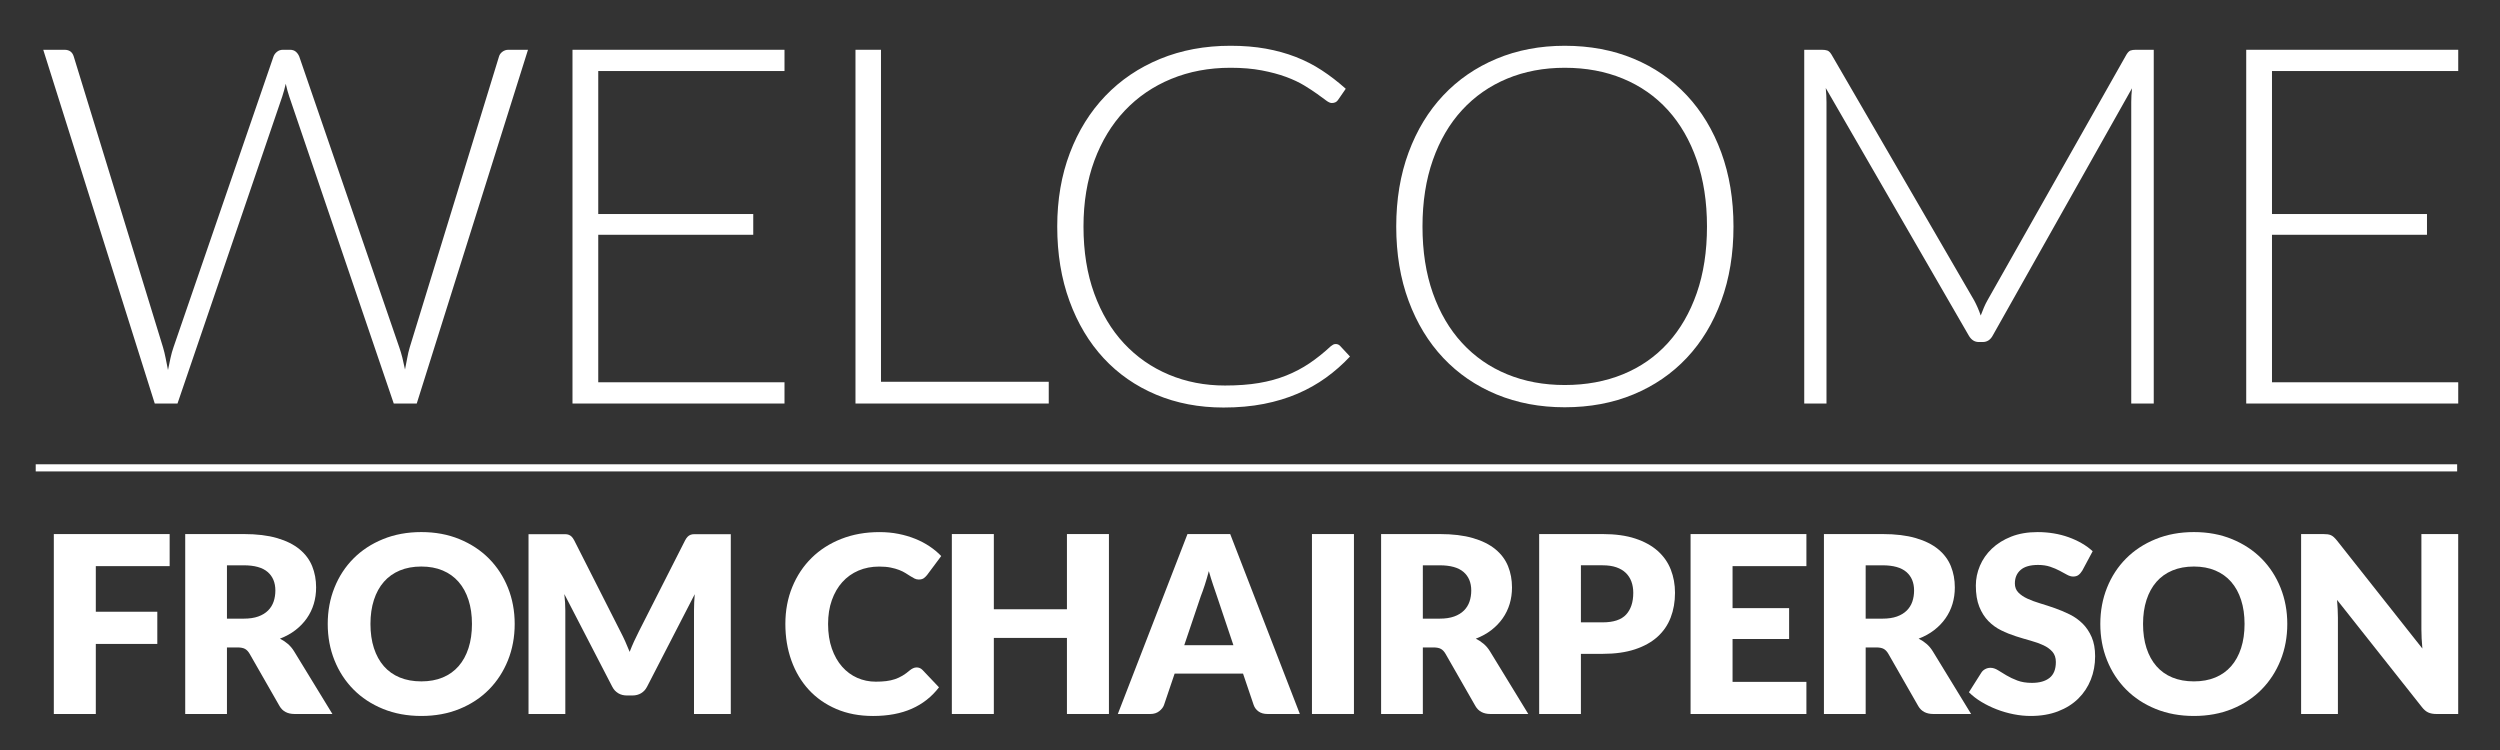 <?xml version="1.0" encoding="utf-8"?>
<!-- Generator: Adobe Illustrator 16.0.0, SVG Export Plug-In . SVG Version: 6.00 Build 0)  -->
<!DOCTYPE svg PUBLIC "-//W3C//DTD SVG 1.1//EN" "http://www.w3.org/Graphics/SVG/1.1/DTD/svg11.dtd">
<svg version="1.1" id="Layer_1" xmlns="http://www.w3.org/2000/svg" xmlns:xlink="http://www.w3.org/1999/xlink" x="0px" y="0px"
	 width="350px" height="105px" viewBox="0 0 350 105" enable-background="new 0 0 350 105" xml:space="preserve">
<rect x="0" y="0" width="350" height="105" fill="#333333" stroke="none"/>
<g>
	<g>
		<g>
			<path fill="#FFFFFF" d="M6.055,6.969H9.03c0.676,0,1.107,0.315,1.295,0.945L22.82,48.619c0.14,0.467,0.262,0.969,0.367,1.505
				c0.104,0.537,0.216,1.097,0.332,1.68c0.117-0.583,0.233-1.143,0.351-1.68c0.116-0.536,0.256-1.038,0.42-1.505l14-40.705
				c0.093-0.256,0.257-0.478,0.49-0.665c0.232-0.187,0.513-0.28,0.84-0.28H40.6c0.327,0,0.596,0.087,0.806,0.262
				c0.21,0.175,0.373,0.403,0.489,0.683l14,40.705c0.163,0.467,0.31,0.957,0.438,1.47s0.251,1.062,0.368,1.645
				c0.116-0.56,0.222-1.103,0.314-1.628c0.094-0.525,0.21-1.021,0.351-1.487L69.86,7.914c0.069-0.256,0.228-0.478,0.472-0.665
				c0.245-0.187,0.531-0.28,0.858-0.28h2.729L58.345,56.494h-3.22l-14.63-42.98c-0.188-0.56-0.351-1.155-0.49-1.785
				c-0.14,0.63-0.304,1.225-0.49,1.785L24.85,56.494h-3.185L6.055,6.969z"/>
			<path fill="#FFFFFF" d="M109.83,6.969v2.975H83.755v20.02h21.7v2.905h-21.7v20.65h26.075v2.975H80.149V6.969H109.83z"/>
			<path fill="#FFFFFF" d="M123.339,53.449h23.485v3.045h-27.056V6.969h3.57V53.449z"/>
			<path fill="#FFFFFF" d="M187.004,48.164c0.232,0,0.432,0.082,0.595,0.245l1.4,1.505c-1.027,1.097-2.147,2.083-3.36,2.958
				s-2.537,1.622-3.973,2.24c-1.435,0.618-3.01,1.097-4.725,1.435c-1.715,0.338-3.6,0.507-5.652,0.507
				c-3.431,0-6.575-0.601-9.433-1.803c-2.858-1.201-5.309-2.905-7.351-5.11s-3.634-4.871-4.777-7.998
				c-1.144-3.126-1.715-6.603-1.715-10.43c0-3.757,0.589-7.187,1.768-10.29c1.178-3.103,2.835-5.769,4.97-7.998
				c2.136-2.228,4.69-3.955,7.665-5.18c2.976-1.225,6.26-1.837,9.853-1.837c1.797,0,3.441,0.134,4.936,0.402
				c1.493,0.269,2.888,0.654,4.183,1.155c1.295,0.502,2.514,1.126,3.657,1.873c1.143,0.747,2.263,1.61,3.36,2.59l-1.086,1.575
				c-0.187,0.28-0.479,0.42-0.875,0.42c-0.21,0-0.479-0.123-0.805-0.368c-0.327-0.245-0.741-0.548-1.242-0.91
				c-0.502-0.361-1.108-0.758-1.82-1.19c-0.712-0.431-1.558-0.828-2.537-1.19c-0.98-0.361-2.112-0.665-3.396-0.91
				c-1.283-0.245-2.742-0.367-4.375-0.367c-3.01,0-5.774,0.52-8.295,1.558c-2.52,1.038-4.689,2.52-6.51,4.445
				c-1.82,1.925-3.237,4.258-4.253,7c-1.015,2.742-1.522,5.816-1.522,9.223c0,3.5,0.502,6.627,1.505,9.38
				c1.004,2.753,2.392,5.081,4.165,6.982c1.773,1.902,3.868,3.36,6.283,4.375s5.034,1.522,7.857,1.522
				c1.772,0,3.354-0.117,4.742-0.35c1.388-0.233,2.666-0.583,3.833-1.05c1.166-0.467,2.251-1.038,3.255-1.715
				c1.003-0.677,1.995-1.47,2.975-2.38c0.116-0.093,0.228-0.169,0.333-0.228C186.741,48.194,186.864,48.164,187.004,48.164z"/>
			<path fill="#FFFFFF" d="M242.688,31.714c0,3.827-0.571,7.297-1.715,10.412c-1.144,3.115-2.753,5.775-4.83,7.98
				c-2.076,2.205-4.562,3.909-7.455,5.11c-2.893,1.202-6.102,1.802-9.625,1.802c-3.477,0-6.661-0.601-9.555-1.802
				s-5.378-2.905-7.455-5.11c-2.077-2.205-3.692-4.865-4.848-7.98c-1.154-3.115-1.732-6.585-1.732-10.412
				c0-3.803,0.578-7.263,1.732-10.378c1.155-3.115,2.771-5.775,4.848-7.98c2.077-2.205,4.562-3.914,7.455-5.127
				c2.894-1.213,6.078-1.82,9.555-1.82c3.523,0,6.732,0.601,9.625,1.802c2.894,1.202,5.379,2.911,7.455,5.128
				c2.077,2.217,3.687,4.882,4.83,7.997C242.116,24.452,242.688,27.911,242.688,31.714z M238.978,31.714
				c0-3.453-0.479-6.557-1.435-9.31c-0.957-2.753-2.305-5.086-4.043-7c-1.738-1.913-3.832-3.377-6.282-4.393
				s-5.168-1.522-8.155-1.522c-2.939,0-5.629,0.507-8.067,1.522s-4.538,2.479-6.3,4.393c-1.762,1.914-3.127,4.247-4.095,7
				c-0.969,2.753-1.452,5.857-1.452,9.31c0,3.477,0.483,6.586,1.452,9.327c0.968,2.742,2.333,5.07,4.095,6.982
				c1.762,1.914,3.861,3.372,6.3,4.375c2.438,1.004,5.128,1.505,8.067,1.505c2.987,0,5.705-0.501,8.155-1.505
				c2.45-1.003,4.544-2.461,6.282-4.375c1.738-1.913,3.086-4.24,4.043-6.982C238.499,38.3,238.978,35.191,238.978,31.714z"/>
			<path fill="#FFFFFF" d="M277.302,44.174c0.141-0.373,0.286-0.741,0.438-1.103c0.152-0.362,0.321-0.706,0.508-1.033l19.46-34.405
				c0.187-0.303,0.373-0.49,0.561-0.56c0.187-0.07,0.442-0.105,0.77-0.105h2.485v49.525h-3.15v-42.21
				c0-0.606,0.035-1.248,0.105-1.925l-19.495,34.615c-0.327,0.607-0.794,0.91-1.4,0.91h-0.56c-0.584,0-1.05-0.303-1.4-0.91
				l-20.02-34.65c0.069,0.677,0.104,1.33,0.104,1.96v42.21h-3.115V6.969h2.45c0.327,0,0.589,0.035,0.788,0.105
				c0.197,0.07,0.39,0.257,0.577,0.56l19.985,34.44C276.742,42.728,277.045,43.428,277.302,44.174z"/>
			<path fill="#FFFFFF" d="M344.152,6.969v2.975h-26.075v20.02h21.7v2.905h-21.7v20.65h26.075v2.975h-29.681V6.969H344.152z"/>
		</g>
	</g>
	<g>
		<path fill="#FFFFFF" d="M23.751,74.768v4.495H13.413v6.379h8.61v4.513h-8.61v9.803H7.535v-25.19H23.751z"/>
		<path fill="#FFFFFF" d="M31.773,90.639v9.319H25.93v-25.19h8.195c1.821,0,3.374,0.188,4.66,0.562
			c1.285,0.375,2.334,0.896,3.146,1.564s1.403,1.458,1.772,2.369c0.369,0.911,0.553,1.902,0.553,2.974
			c0,0.818-0.109,1.591-0.329,2.317c-0.219,0.726-0.544,1.397-0.977,2.014s-0.962,1.167-1.591,1.651
			c-0.628,0.484-1.352,0.882-2.169,1.193c0.392,0.196,0.758,0.438,1.098,0.726c0.34,0.289,0.637,0.64,0.891,1.055l5.359,8.766
			h-5.291c-0.979,0-1.683-0.369-2.109-1.106l-4.184-7.313c-0.185-0.322-0.401-0.553-0.648-0.691
			c-0.248-0.138-0.597-0.208-1.046-0.208H31.773z M31.773,86.611h2.351c0.795,0,1.472-0.101,2.032-0.302
			c0.559-0.202,1.017-0.481,1.375-0.839c0.357-0.357,0.616-0.775,0.778-1.253c0.161-0.478,0.242-0.994,0.242-1.547
			c0-1.106-0.36-1.971-1.081-2.593c-0.721-0.623-1.836-0.934-3.346-0.934h-2.351V86.611z"/>
		<path fill="#FFFFFF" d="M72.057,87.354c0,1.821-0.314,3.516-0.941,5.083c-0.629,1.567-1.514,2.93-2.654,4.089
			c-1.141,1.158-2.516,2.066-4.124,2.723c-1.608,0.657-3.392,0.986-5.351,0.986s-3.746-0.329-5.359-0.986
			c-1.614-0.657-2.994-1.564-4.141-2.723c-1.147-1.159-2.034-2.521-2.662-4.089c-0.628-1.567-0.942-3.262-0.942-5.083
			s0.314-3.516,0.942-5.083c0.628-1.567,1.515-2.928,2.662-4.08c1.147-1.153,2.527-2.058,4.141-2.714
			c1.613-0.657,3.4-0.986,5.359-0.986s3.743,0.332,5.351,0.994c1.608,0.663,2.983,1.571,4.124,2.723
			c1.141,1.153,2.025,2.513,2.654,4.08C71.742,83.856,72.057,85.545,72.057,87.354z M66.074,87.354c0-1.245-0.16-2.366-0.484-3.363
			c-0.322-0.997-0.786-1.841-1.391-2.533c-0.605-0.692-1.346-1.222-2.221-1.591c-0.876-0.369-1.874-0.553-2.991-0.553
			c-1.13,0-2.135,0.185-3.017,0.553c-0.881,0.369-1.625,0.899-2.23,1.591c-0.605,0.691-1.069,1.536-1.392,2.533
			s-0.484,2.118-0.484,3.363c0,1.256,0.161,2.383,0.484,3.38s0.787,1.841,1.392,2.533c0.605,0.692,1.349,1.219,2.23,1.582
			c0.882,0.363,1.887,0.544,3.017,0.544c1.118,0,2.115-0.181,2.991-0.544c0.875-0.363,1.616-0.89,2.221-1.582
			c0.605-0.691,1.069-1.536,1.391-2.533C65.914,89.737,66.074,88.611,66.074,87.354z"/>
		<path fill="#FFFFFF" d="M87.538,89.808c0.214,0.473,0.418,0.958,0.614,1.454c0.195-0.508,0.403-1.001,0.622-1.48
			c0.219-0.479,0.443-0.943,0.675-1.393l6.466-12.738c0.115-0.219,0.233-0.389,0.354-0.51s0.256-0.21,0.406-0.268
			c0.149-0.058,0.319-0.087,0.51-0.087s0.412,0,0.666,0h4.46v25.173H97.16V85.47c0-0.703,0.034-1.463,0.104-2.282l-6.674,12.95
			c-0.207,0.403-0.487,0.709-0.838,0.916c-0.353,0.208-0.753,0.312-1.202,0.312h-0.795c-0.45,0-0.851-0.104-1.202-0.312
			c-0.352-0.207-0.631-0.513-0.838-0.916L79.007,83.17c0.046,0.404,0.08,0.804,0.104,1.202c0.022,0.397,0.034,0.764,0.034,1.098
			v14.488h-5.152V74.785h4.461c0.254,0,0.476,0,0.666,0c0.189,0,0.359,0.029,0.51,0.087c0.149,0.058,0.285,0.147,0.406,0.268
			s0.239,0.292,0.354,0.51l6.483,12.79C87.104,88.879,87.325,89.335,87.538,89.808z"/>
		<path fill="#FFFFFF" d="M128.332,93.44c0.138,0,0.276,0.026,0.414,0.078c0.139,0.052,0.271,0.141,0.398,0.268l2.316,2.438
			c-1.015,1.326-2.285,2.325-3.813,3s-3.334,1.012-5.42,1.012c-1.913,0-3.628-0.326-5.144-0.977
			c-1.516-0.651-2.801-1.55-3.855-2.697c-1.055-1.146-1.864-2.507-2.429-4.08c-0.565-1.573-0.848-3.282-0.848-5.126
			c0-1.879,0.323-3.605,0.969-5.178s1.547-2.93,2.705-4.071c1.159-1.141,2.545-2.029,4.158-2.663s3.395-0.951,5.343-0.951
			c0.944,0,1.835,0.084,2.671,0.251s1.616,0.397,2.343,0.691c0.726,0.294,1.395,0.646,2.005,1.055
			c0.611,0.409,1.153,0.862,1.626,1.357l-1.972,2.646c-0.127,0.162-0.276,0.309-0.449,0.441s-0.415,0.199-0.726,0.199
			c-0.208,0-0.404-0.046-0.588-0.138c-0.185-0.092-0.381-0.205-0.588-0.337c-0.208-0.132-0.436-0.276-0.684-0.432
			s-0.542-0.299-0.882-0.432c-0.34-0.132-0.737-0.245-1.192-0.337c-0.455-0.092-0.988-0.138-1.6-0.138
			c-1.061,0-2.028,0.188-2.904,0.562s-1.628,0.911-2.256,1.608c-0.629,0.697-1.118,1.542-1.47,2.533s-0.527,2.104-0.527,3.337
			c0,1.291,0.176,2.438,0.527,3.44s0.83,1.847,1.435,2.533c0.605,0.686,1.312,1.208,2.118,1.565
			c0.807,0.357,1.671,0.536,2.594,0.536c0.529,0,1.014-0.026,1.452-0.078c0.438-0.052,0.844-0.141,1.219-0.268
			c0.374-0.126,0.731-0.291,1.071-0.493s0.684-0.452,1.029-0.752c0.138-0.115,0.288-0.21,0.449-0.286
			C127.991,93.478,128.159,93.44,128.332,93.44z"/>
		<path fill="#FFFFFF" d="M155.25,99.958h-5.879v-10.65h-10.234v10.65h-5.879v-25.19h5.879v10.529h10.234V74.768h5.879V99.958z"/>
		<path fill="#FFFFFF" d="M181.979,99.958h-4.529c-0.508,0-0.926-0.118-1.254-0.354c-0.328-0.236-0.557-0.539-0.683-0.908
			l-1.487-4.391h-9.578l-1.486,4.391c-0.115,0.323-0.341,0.614-0.675,0.873s-0.743,0.389-1.228,0.389h-4.564l9.751-25.19h5.982
			L181.979,99.958z M165.796,90.328h6.881l-2.316-6.898c-0.15-0.438-0.326-0.954-0.527-1.547c-0.202-0.593-0.4-1.236-0.597-1.928
			c-0.185,0.703-0.375,1.354-0.57,1.954c-0.196,0.6-0.381,1.118-0.554,1.556L165.796,90.328z"/>
		<path fill="#FFFFFF" d="M189.552,99.958h-5.878v-25.19h5.878V99.958z"/>
		<path fill="#FFFFFF" d="M199.198,90.639v9.319h-5.844v-25.19h8.195c1.821,0,3.374,0.188,4.659,0.562s2.334,0.896,3.146,1.564
			s1.403,1.458,1.772,2.369s0.554,1.902,0.554,2.974c0,0.818-0.11,1.591-0.329,2.317s-0.544,1.397-0.977,2.014
			s-0.963,1.167-1.591,1.651c-0.628,0.484-1.352,0.882-2.17,1.193c0.392,0.196,0.758,0.438,1.099,0.726
			c0.34,0.289,0.637,0.64,0.89,1.055l5.359,8.766h-5.29c-0.979,0-1.683-0.369-2.109-1.106l-4.184-7.313
			c-0.185-0.322-0.4-0.553-0.648-0.691s-0.597-0.208-1.046-0.208H199.198z M199.198,86.611h2.352c0.795,0,1.473-0.101,2.031-0.302
			c0.56-0.202,1.018-0.481,1.375-0.839c0.356-0.357,0.616-0.775,0.777-1.253c0.162-0.478,0.242-0.994,0.242-1.547
			c0-1.106-0.36-1.971-1.08-2.593c-0.721-0.623-1.836-0.934-3.346-0.934h-2.352V86.611z"/>
		<path fill="#FFFFFF" d="M221.327,91.538v8.42h-5.844v-25.19h8.887c1.775,0,3.3,0.21,4.573,0.631c1.273,0.421,2.322,1,3.146,1.738
			s1.432,1.608,1.824,2.61c0.392,1.003,0.588,2.086,0.588,3.25c0,1.256-0.202,2.409-0.605,3.458s-1.02,1.948-1.85,2.697
			c-0.83,0.75-1.882,1.334-3.155,1.755c-1.273,0.421-2.781,0.631-4.521,0.631H221.327z M221.327,87.129h3.043
			c1.521,0,2.616-0.363,3.285-1.089c0.668-0.726,1.003-1.74,1.003-3.043c0-0.576-0.087-1.101-0.26-1.573s-0.435-0.879-0.786-1.219
			s-0.796-0.603-1.331-0.787c-0.536-0.185-1.174-0.277-1.911-0.277h-3.043V87.129z"/>
		<path fill="#FFFFFF" d="M252.897,74.768v4.495h-10.339v5.878h7.918v4.322h-7.918v6h10.339v4.495H236.68v-25.19H252.897z"/>
		<path fill="#FFFFFF" d="M261.194,90.639v9.319h-5.844v-25.19h8.195c1.821,0,3.374,0.188,4.659,0.562s2.334,0.896,3.146,1.564
			s1.403,1.458,1.772,2.369s0.554,1.902,0.554,2.974c0,0.818-0.11,1.591-0.329,2.317s-0.544,1.397-0.977,2.014
			s-0.963,1.167-1.591,1.651c-0.628,0.484-1.352,0.882-2.17,1.193c0.392,0.196,0.758,0.438,1.099,0.726
			c0.34,0.289,0.637,0.64,0.89,1.055l5.359,8.766h-5.29c-0.979,0-1.683-0.369-2.109-1.106l-4.184-7.313
			c-0.185-0.322-0.4-0.553-0.648-0.691s-0.597-0.208-1.046-0.208H261.194z M261.194,86.611h2.352c0.795,0,1.473-0.101,2.031-0.302
			c0.56-0.202,1.018-0.481,1.375-0.839c0.356-0.357,0.616-0.775,0.777-1.253c0.162-0.478,0.242-0.994,0.242-1.547
			c0-1.106-0.36-1.971-1.08-2.593c-0.721-0.623-1.836-0.934-3.346-0.934h-2.352V86.611z"/>
		<path fill="#FFFFFF" d="M291.52,79.886c-0.173,0.276-0.354,0.484-0.545,0.622c-0.189,0.139-0.435,0.208-0.734,0.208
			c-0.266,0-0.551-0.083-0.855-0.25c-0.306-0.167-0.651-0.354-1.038-0.562c-0.386-0.208-0.827-0.395-1.322-0.562
			c-0.496-0.167-1.061-0.25-1.694-0.25c-1.095,0-1.91,0.233-2.446,0.7s-0.804,1.098-0.804,1.893c0,0.507,0.161,0.928,0.483,1.262
			c0.323,0.334,0.746,0.622,1.271,0.864c0.524,0.242,1.123,0.464,1.798,0.666c0.674,0.202,1.362,0.427,2.065,0.674
			c0.703,0.248,1.393,0.539,2.066,0.873c0.675,0.334,1.273,0.761,1.798,1.28c0.524,0.519,0.948,1.149,1.271,1.893
			c0.322,0.743,0.483,1.64,0.483,2.688c0,1.164-0.201,2.253-0.604,3.268c-0.404,1.014-0.989,1.899-1.755,2.654
			c-0.767,0.755-1.712,1.349-2.836,1.781s-2.4,0.648-3.829,0.648c-0.784,0-1.582-0.081-2.395-0.242s-1.6-0.389-2.36-0.683
			s-1.476-0.642-2.144-1.046c-0.669-0.403-1.251-0.853-1.746-1.349l1.729-2.731c0.127-0.208,0.306-0.375,0.536-0.501
			c0.23-0.126,0.479-0.19,0.743-0.19c0.346,0,0.694,0.109,1.046,0.328c0.352,0.219,0.749,0.461,1.193,0.726
			c0.443,0.266,0.953,0.507,1.53,0.726c0.576,0.219,1.256,0.329,2.04,0.329c1.061,0,1.885-0.233,2.472-0.7
			c0.588-0.467,0.882-1.207,0.882-2.222c0-0.588-0.161-1.066-0.483-1.435c-0.323-0.369-0.747-0.674-1.271-0.916
			s-1.121-0.455-1.789-0.64c-0.669-0.185-1.354-0.389-2.058-0.614s-1.389-0.501-2.057-0.83c-0.669-0.328-1.266-0.761-1.79-1.296
			c-0.524-0.536-0.948-1.205-1.271-2.006c-0.323-0.801-0.484-1.789-0.484-2.965c0-0.945,0.19-1.867,0.57-2.766
			c0.381-0.899,0.939-1.7,1.678-2.403c0.737-0.703,1.643-1.265,2.714-1.686c1.072-0.421,2.3-0.631,3.683-0.631
			c0.772,0,1.524,0.061,2.257,0.182c0.731,0.121,1.426,0.3,2.083,0.536s1.271,0.519,1.841,0.847c0.571,0.329,1.081,0.7,1.53,1.115
			L291.52,79.886z"/>
		<path fill="#FFFFFF" d="M320.22,87.354c0,1.821-0.314,3.516-0.942,5.083c-0.629,1.567-1.513,2.93-2.654,4.089
			c-1.141,1.158-2.516,2.066-4.123,2.723c-1.608,0.657-3.392,0.986-5.351,0.986c-1.96,0-3.746-0.329-5.36-0.986
			c-1.613-0.657-2.994-1.564-4.141-2.723c-1.146-1.159-2.034-2.521-2.662-4.089c-0.629-1.567-0.942-3.262-0.942-5.083
			s0.313-3.516,0.942-5.083c0.628-1.567,1.516-2.928,2.662-4.08c1.146-1.153,2.527-2.058,4.141-2.714
			c1.614-0.657,3.4-0.986,5.36-0.986c1.959,0,3.742,0.332,5.351,0.994c1.607,0.663,2.982,1.571,4.123,2.723
			c1.142,1.153,2.025,2.513,2.654,4.08C319.905,83.856,320.22,85.545,320.22,87.354z M314.237,87.354
			c0-1.245-0.161-2.366-0.484-3.363c-0.322-0.997-0.786-1.841-1.392-2.533c-0.604-0.692-1.346-1.222-2.222-1.591
			c-0.876-0.369-1.873-0.553-2.99-0.553c-1.13,0-2.136,0.185-3.018,0.553c-0.882,0.369-1.625,0.899-2.23,1.591
			c-0.604,0.691-1.068,1.536-1.392,2.533c-0.322,0.997-0.483,2.118-0.483,3.363c0,1.256,0.161,2.383,0.483,3.38
			c0.323,0.997,0.787,1.841,1.392,2.533c0.605,0.692,1.349,1.219,2.23,1.582s1.888,0.544,3.018,0.544
			c1.117,0,2.114-0.181,2.99-0.544s1.617-0.89,2.222-1.582c0.605-0.691,1.069-1.536,1.392-2.533
			C314.076,89.737,314.237,88.611,314.237,87.354z"/>
		<path fill="#FFFFFF" d="M325.872,74.803c0.173,0.023,0.328,0.066,0.467,0.129c0.138,0.063,0.271,0.153,0.397,0.268
			s0.271,0.271,0.433,0.467l11.964,15.128c-0.047-0.484-0.081-0.954-0.104-1.409c-0.022-0.455-0.034-0.884-0.034-1.288v-13.33h5.152
			v25.19h-3.043c-0.449,0-0.83-0.069-1.142-0.208c-0.311-0.138-0.61-0.392-0.898-0.761l-11.878-15.007
			c0.035,0.438,0.063,0.868,0.087,1.288c0.022,0.421,0.034,0.815,0.034,1.185v13.502h-5.152v-25.19h3.078
			C325.485,74.768,325.699,74.78,325.872,74.803z"/>
	</g>
	<line fill="none" stroke="#FFFFFF" stroke-miterlimit="10" x1="5" y1="65.5" x2="344" y2="65.5"/>
</g>
</svg>
